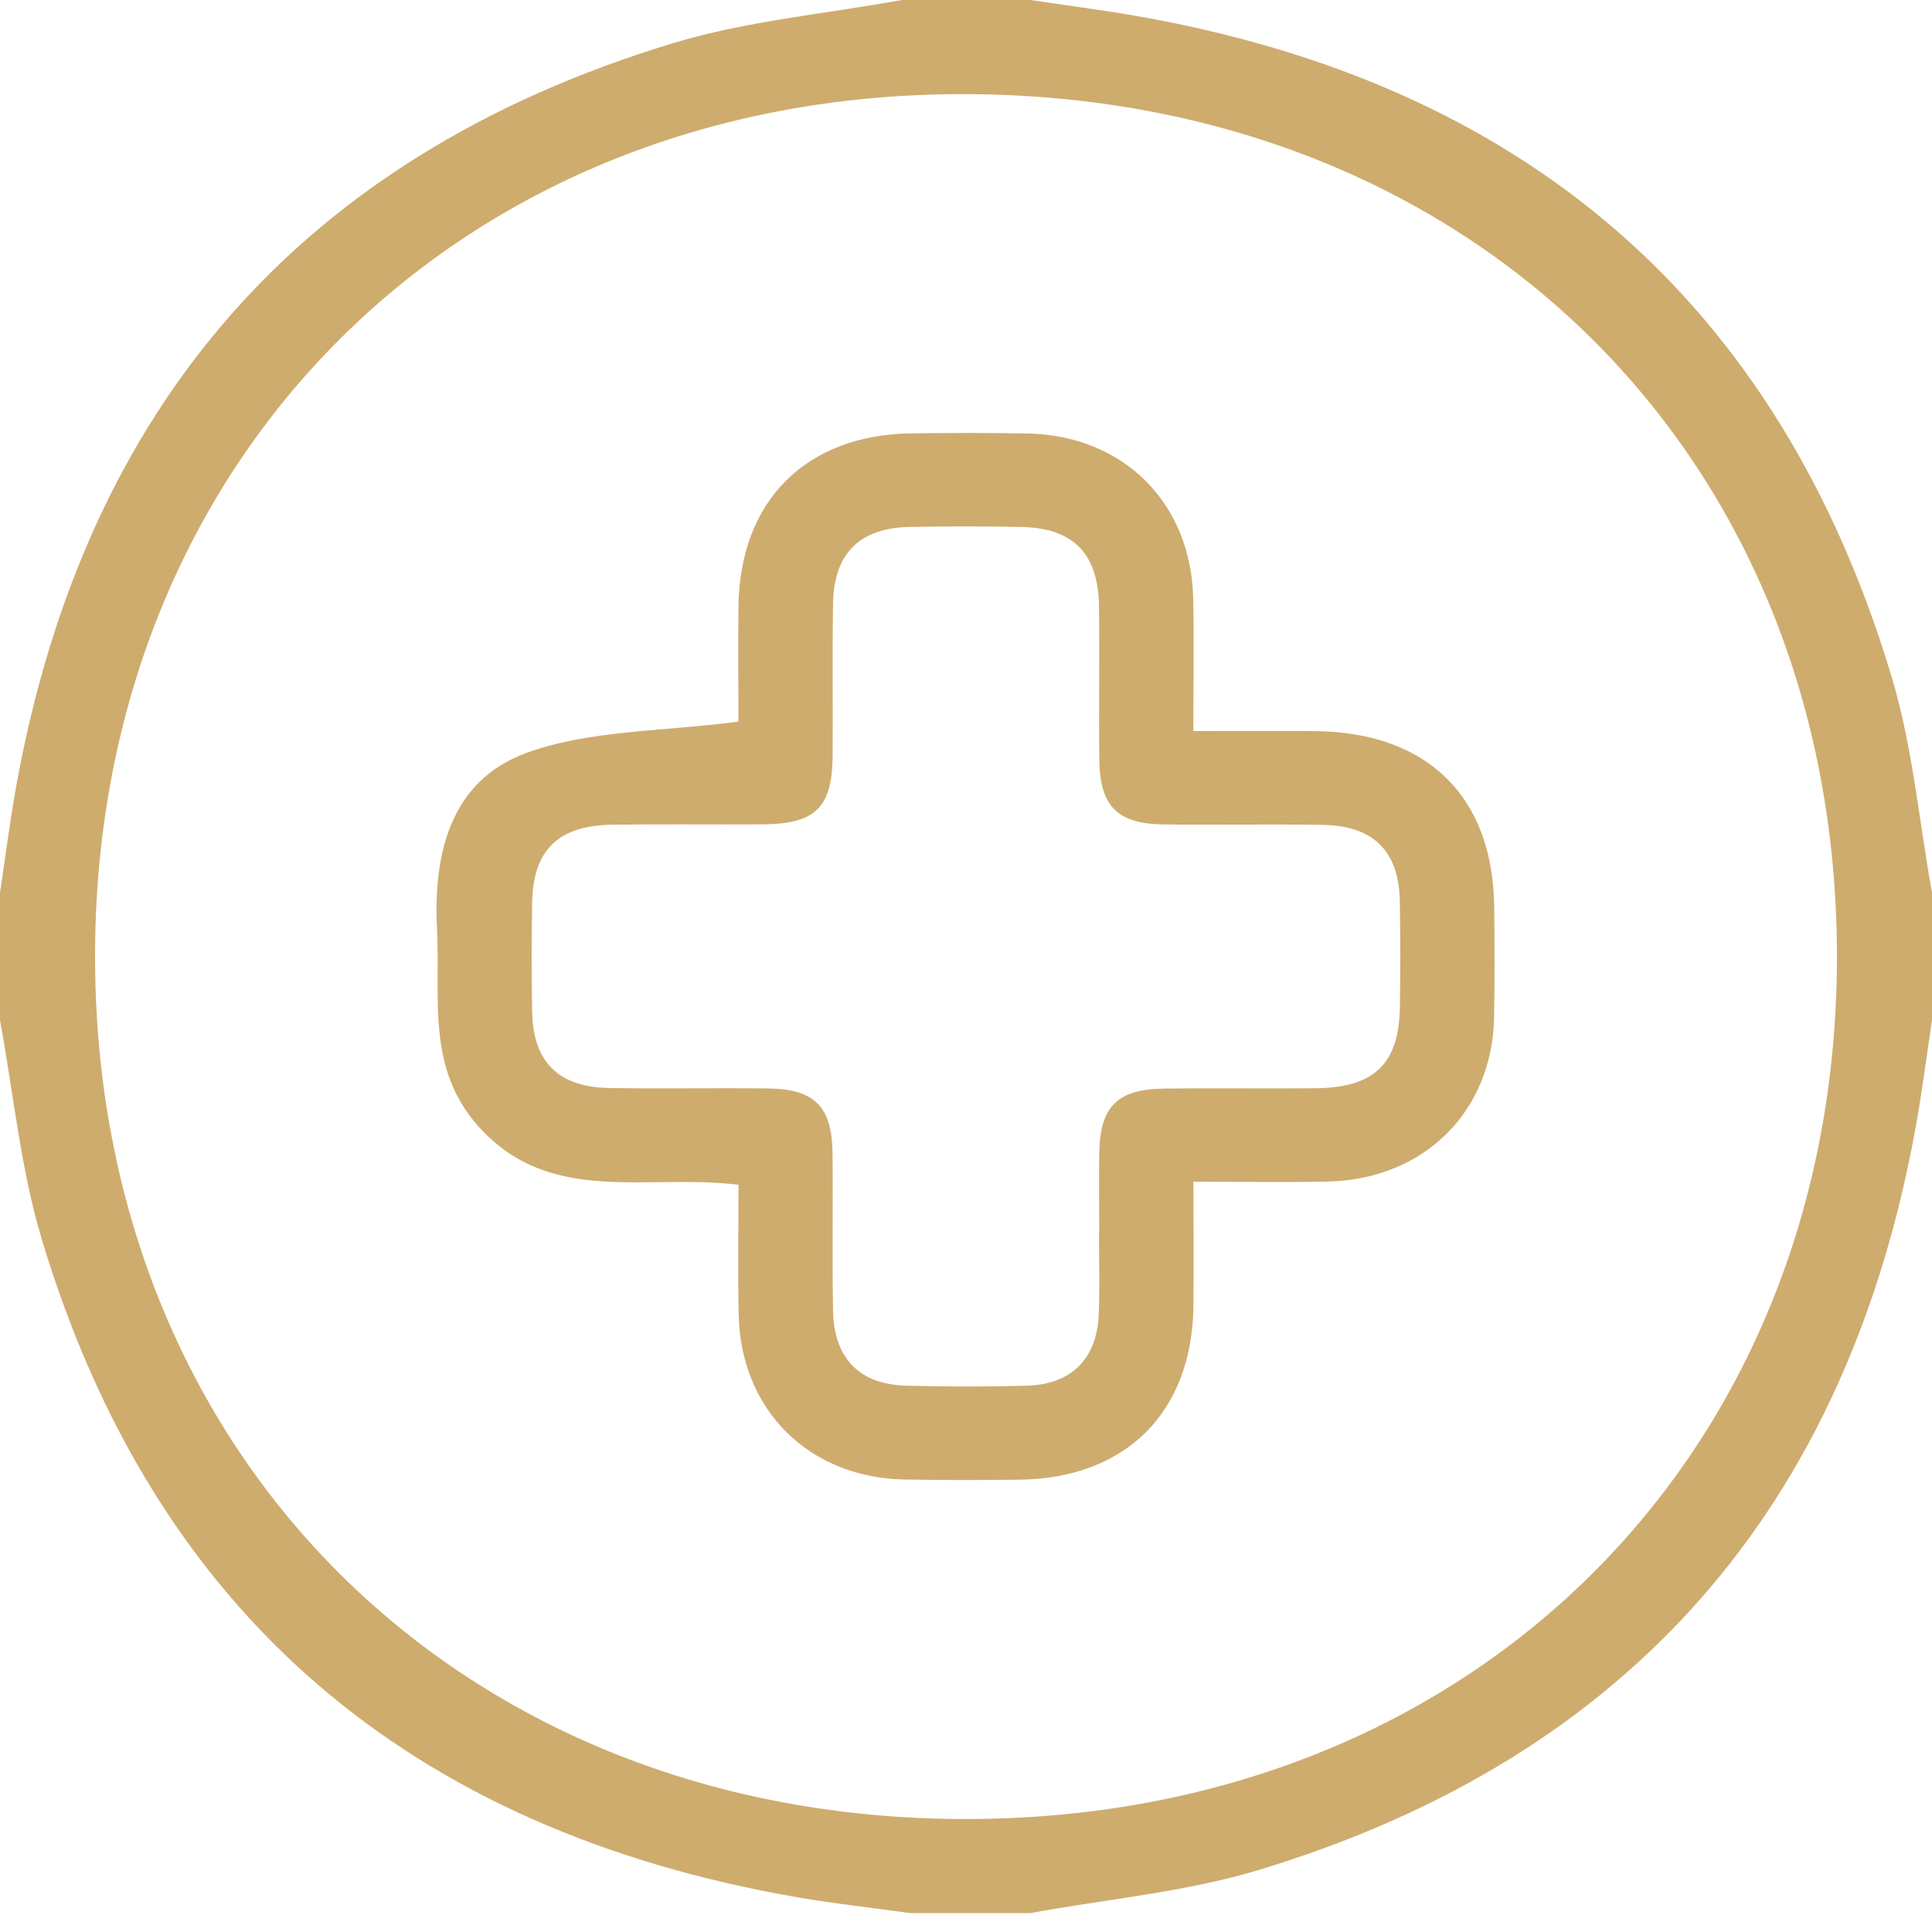 <svg width="49" height="49" viewBox="0 0 49 49" fill="none" xmlns="http://www.w3.org/2000/svg">
<path d="M22.867 0C23.956 0 25.044 0 26.133 0C27.017 0.132 27.906 0.246 28.786 0.399C38.647 2.113 45.13 7.651 47.983 17.189C48.51 18.951 48.671 20.82 49 22.64V25.875C48.863 26.787 48.747 27.704 48.582 28.612C46.842 38.178 41.378 44.554 31.948 47.42C30.073 47.989 28.074 48.164 26.133 48.52H23.084C22.12 48.386 21.151 48.281 20.192 48.114C10.397 46.409 3.918 40.925 1.063 31.443C0.52 29.642 0.344 27.734 0 25.877C0 24.799 0 23.721 0 22.643C0.137 21.73 0.253 20.812 0.418 19.904C2.156 10.336 7.624 3.966 17.052 1.1C18.927 0.53 20.924 0.356 22.867 0ZM46.589 24.271C46.594 11.543 37.303 2.383 24.4 2.387C11.686 2.394 2.413 11.61 2.411 24.249C2.406 36.931 11.688 46.13 24.489 46.135C37.292 46.137 46.585 36.944 46.589 24.271Z" fill="#CEAC6E"/>
<path d="M18.73 30.049C16.387 29.76 13.959 30.588 12.147 28.583C10.799 27.088 11.174 25.296 11.084 23.567C10.984 21.626 11.439 19.791 13.356 19.094C14.963 18.51 16.805 18.557 18.728 18.301C18.728 17.447 18.72 16.42 18.728 15.394C18.759 12.7 20.438 11.023 23.13 10.99C24.11 10.98 25.09 10.975 26.067 10.995C28.485 11.042 30.205 12.748 30.262 15.165C30.286 16.237 30.266 17.311 30.266 18.542C31.342 18.542 32.342 18.536 33.341 18.542C36.203 18.568 37.869 20.201 37.897 23.012C37.906 23.946 37.912 24.88 37.893 25.814C37.845 28.199 36.111 29.911 33.681 29.967C32.599 29.991 31.514 29.971 30.268 29.971C30.268 31.073 30.277 32.098 30.268 33.124C30.238 35.813 28.561 37.491 25.865 37.528C24.885 37.54 23.905 37.543 22.927 37.523C20.514 37.474 18.789 35.761 18.735 33.353C18.711 32.281 18.73 31.207 18.73 30.049ZM27.875 31.272H27.879C27.879 30.588 27.868 29.907 27.881 29.223C27.905 28.054 28.345 27.621 29.545 27.608C30.815 27.595 32.087 27.612 33.356 27.601C34.857 27.588 35.484 26.983 35.504 25.535C35.517 24.636 35.519 23.739 35.502 22.84C35.475 21.581 34.829 20.94 33.541 20.921C32.2 20.899 30.856 20.925 29.513 20.91C28.334 20.895 27.895 20.448 27.881 19.262C27.866 17.969 27.89 16.675 27.873 15.381C27.855 14.035 27.222 13.39 25.898 13.365C24.954 13.347 24.009 13.345 23.066 13.365C21.801 13.39 21.15 14.037 21.128 15.305C21.106 16.599 21.128 17.893 21.117 19.187C21.106 20.483 20.675 20.899 19.342 20.908C18.073 20.916 16.801 20.899 15.531 20.916C14.166 20.934 13.523 21.555 13.497 22.872C13.48 23.806 13.478 24.742 13.497 25.676C13.523 26.937 14.168 27.573 15.455 27.595C16.797 27.616 18.14 27.591 19.484 27.606C20.662 27.621 21.102 28.065 21.115 29.251C21.13 30.582 21.102 31.91 21.128 33.24C21.15 34.455 21.799 35.114 22.99 35.145C24.005 35.17 25.022 35.173 26.039 35.145C27.178 35.112 27.825 34.459 27.868 33.318C27.895 32.637 27.873 31.953 27.873 31.27L27.875 31.272Z" fill="#CEAC6E"/>
</svg>
